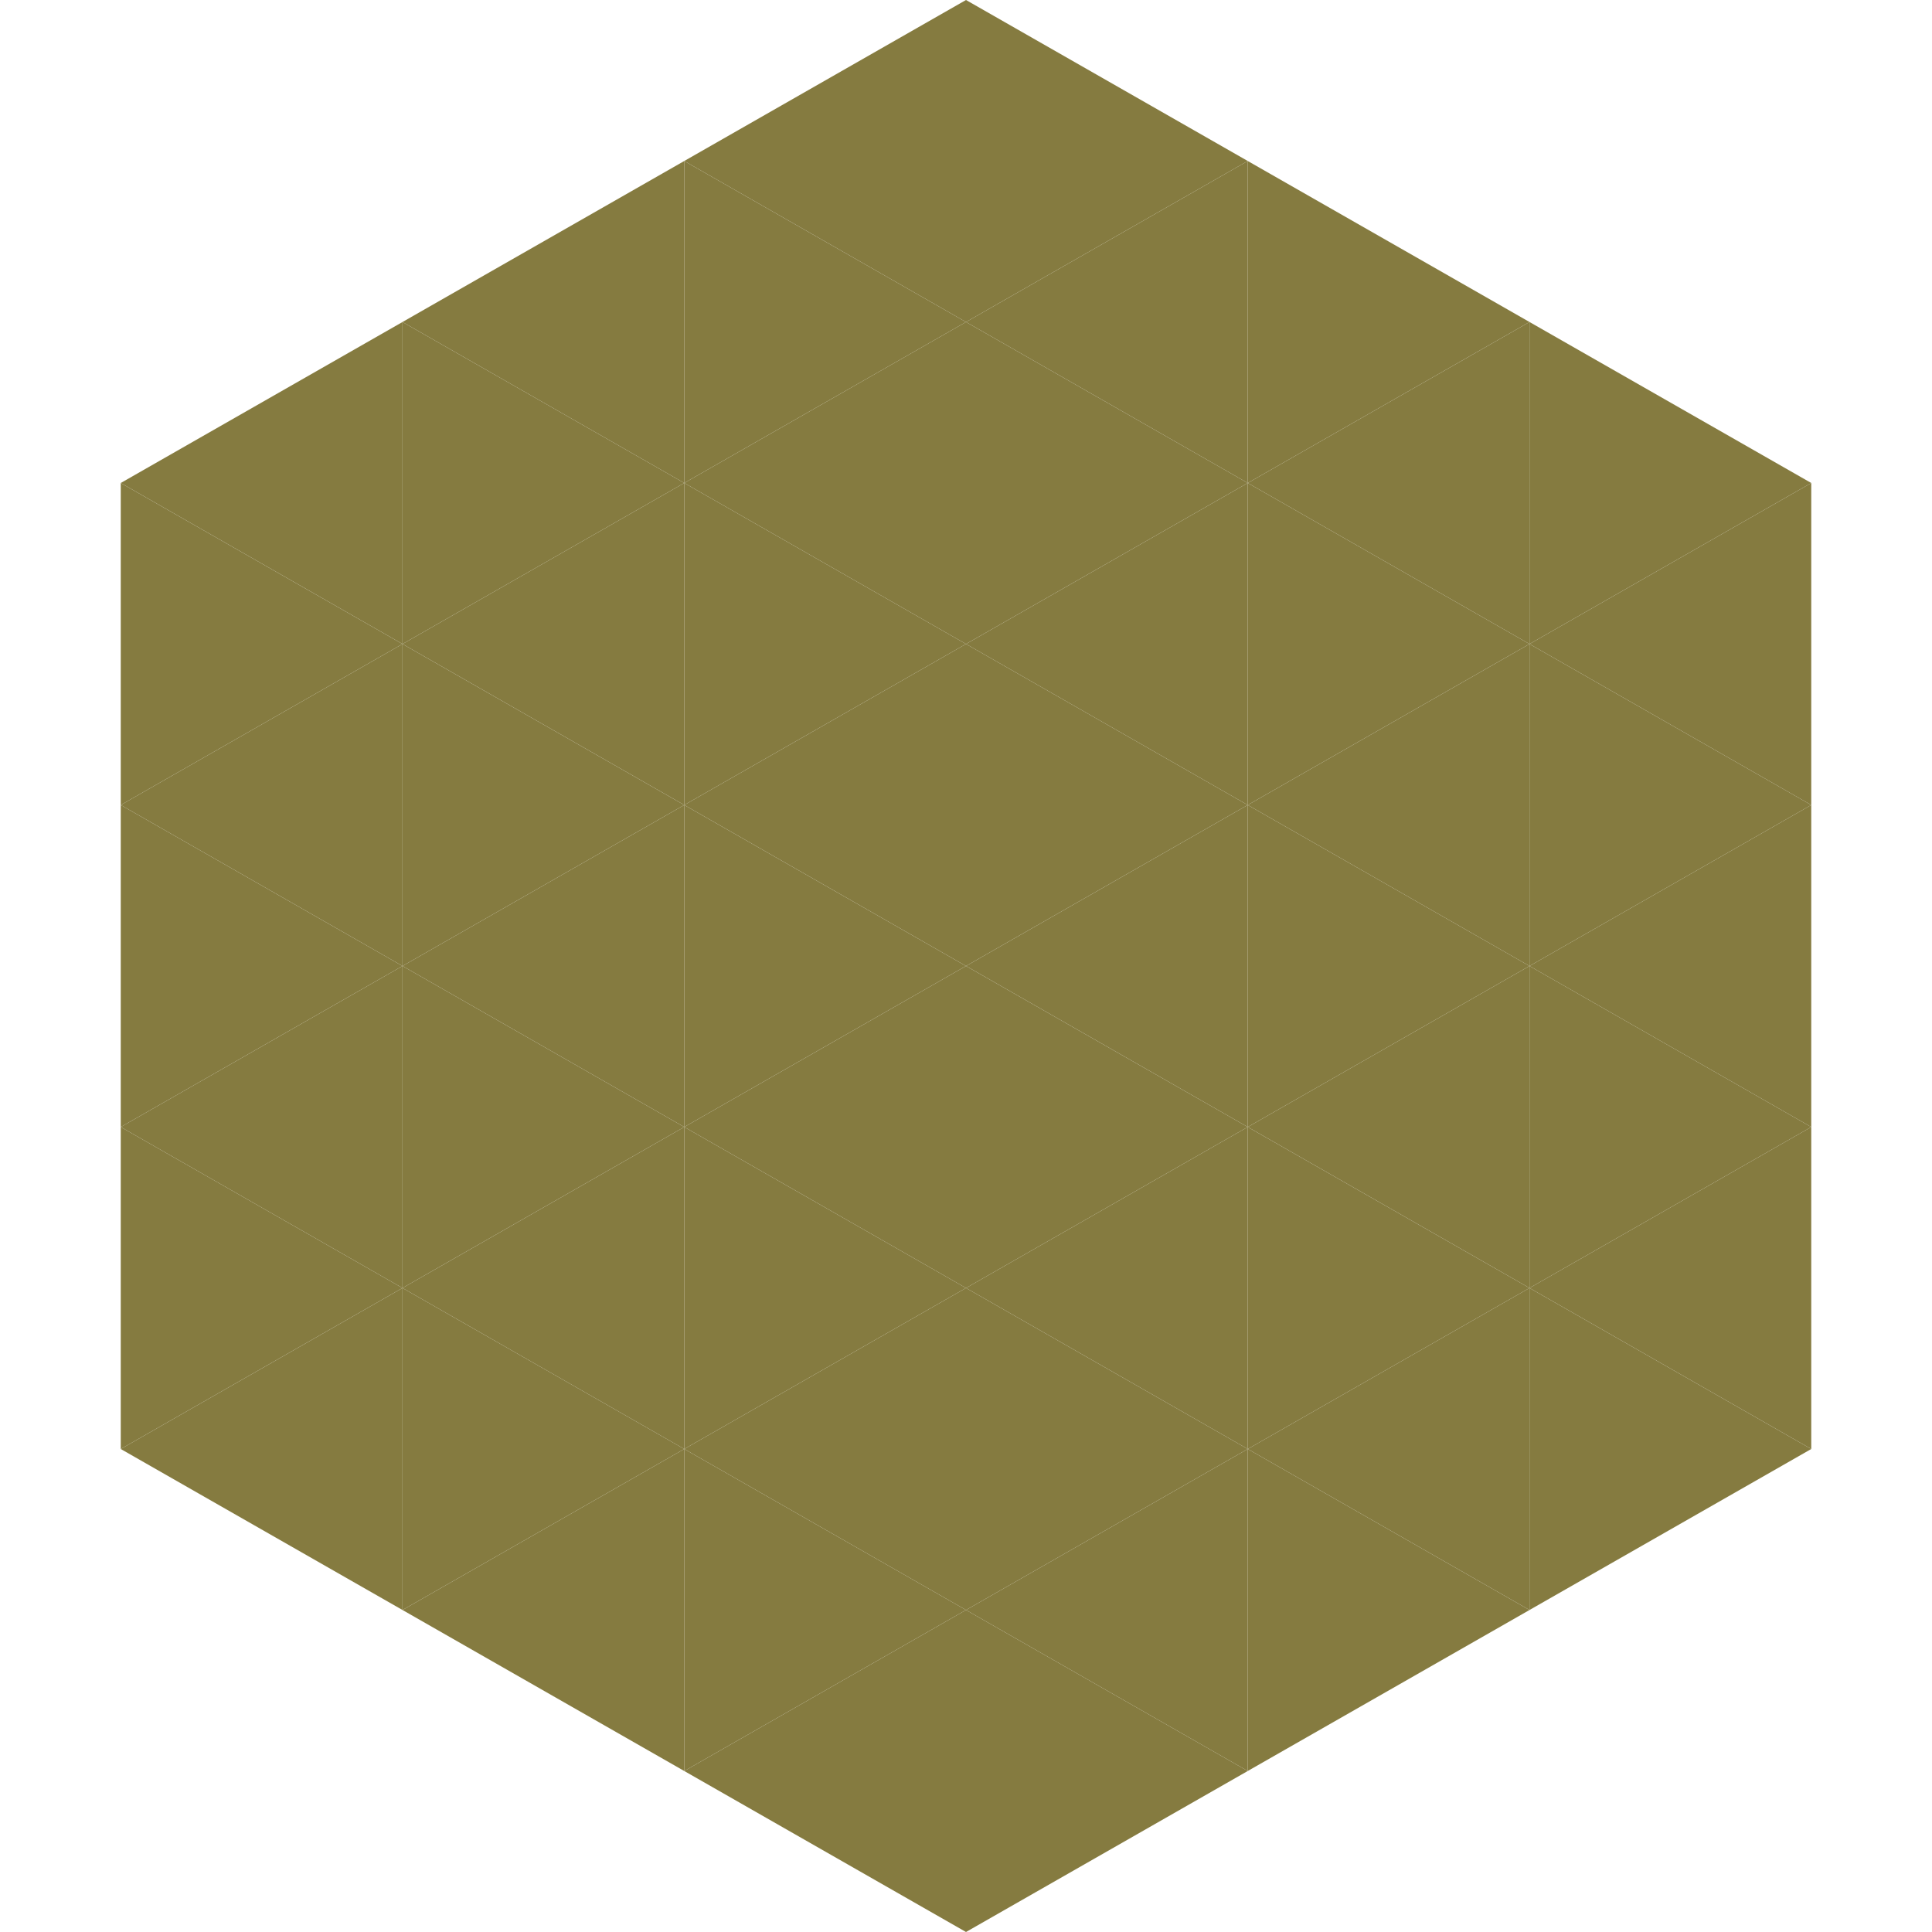 <?xml version="1.0"?>
<!-- Generated by SVGo -->
<svg width="240" height="240"
     xmlns="http://www.w3.org/2000/svg"
     xmlns:xlink="http://www.w3.org/1999/xlink">
<polygon points="50,40 15,60 50,80" style="fill:rgb(133,123,64)" />
<polygon points="190,40 225,60 190,80" style="fill:rgb(133,123,64)" />
<polygon points="15,60 50,80 15,100" style="fill:rgb(133,123,64)" />
<polygon points="225,60 190,80 225,100" style="fill:rgb(133,123,64)" />
<polygon points="50,80 15,100 50,120" style="fill:rgb(133,123,64)" />
<polygon points="190,80 225,100 190,120" style="fill:rgb(133,123,64)" />
<polygon points="15,100 50,120 15,140" style="fill:rgb(133,123,64)" />
<polygon points="225,100 190,120 225,140" style="fill:rgb(133,123,64)" />
<polygon points="50,120 15,140 50,160" style="fill:rgb(133,123,64)" />
<polygon points="190,120 225,140 190,160" style="fill:rgb(133,123,64)" />
<polygon points="15,140 50,160 15,180" style="fill:rgb(133,123,64)" />
<polygon points="225,140 190,160 225,180" style="fill:rgb(133,123,64)" />
<polygon points="50,160 15,180 50,200" style="fill:rgb(133,123,64)" />
<polygon points="190,160 225,180 190,200" style="fill:rgb(133,123,64)" />
<polygon points="15,180 50,200 15,220" style="fill:rgb(255,255,255); fill-opacity:0" />
<polygon points="225,180 190,200 225,220" style="fill:rgb(255,255,255); fill-opacity:0" />
<polygon points="50,0 85,20 50,40" style="fill:rgb(255,255,255); fill-opacity:0" />
<polygon points="190,0 155,20 190,40" style="fill:rgb(255,255,255); fill-opacity:0" />
<polygon points="85,20 50,40 85,60" style="fill:rgb(133,123,64)" />
<polygon points="155,20 190,40 155,60" style="fill:rgb(133,123,64)" />
<polygon points="50,40 85,60 50,80" style="fill:rgb(133,123,64)" />
<polygon points="190,40 155,60 190,80" style="fill:rgb(133,123,64)" />
<polygon points="85,60 50,80 85,100" style="fill:rgb(133,123,64)" />
<polygon points="155,60 190,80 155,100" style="fill:rgb(133,123,64)" />
<polygon points="50,80 85,100 50,120" style="fill:rgb(133,123,64)" />
<polygon points="190,80 155,100 190,120" style="fill:rgb(133,123,64)" />
<polygon points="85,100 50,120 85,140" style="fill:rgb(133,123,64)" />
<polygon points="155,100 190,120 155,140" style="fill:rgb(133,123,64)" />
<polygon points="50,120 85,140 50,160" style="fill:rgb(133,123,64)" />
<polygon points="190,120 155,140 190,160" style="fill:rgb(133,123,64)" />
<polygon points="85,140 50,160 85,180" style="fill:rgb(133,123,64)" />
<polygon points="155,140 190,160 155,180" style="fill:rgb(133,123,64)" />
<polygon points="50,160 85,180 50,200" style="fill:rgb(133,123,64)" />
<polygon points="190,160 155,180 190,200" style="fill:rgb(133,123,64)" />
<polygon points="85,180 50,200 85,220" style="fill:rgb(133,123,64)" />
<polygon points="155,180 190,200 155,220" style="fill:rgb(133,123,64)" />
<polygon points="120,0 85,20 120,40" style="fill:rgb(133,123,64)" />
<polygon points="120,0 155,20 120,40" style="fill:rgb(133,123,64)" />
<polygon points="85,20 120,40 85,60" style="fill:rgb(133,123,64)" />
<polygon points="155,20 120,40 155,60" style="fill:rgb(133,123,64)" />
<polygon points="120,40 85,60 120,80" style="fill:rgb(133,123,64)" />
<polygon points="120,40 155,60 120,80" style="fill:rgb(133,123,64)" />
<polygon points="85,60 120,80 85,100" style="fill:rgb(133,123,64)" />
<polygon points="155,60 120,80 155,100" style="fill:rgb(133,123,64)" />
<polygon points="120,80 85,100 120,120" style="fill:rgb(133,123,64)" />
<polygon points="120,80 155,100 120,120" style="fill:rgb(133,123,64)" />
<polygon points="85,100 120,120 85,140" style="fill:rgb(133,123,64)" />
<polygon points="155,100 120,120 155,140" style="fill:rgb(133,123,64)" />
<polygon points="120,120 85,140 120,160" style="fill:rgb(133,123,64)" />
<polygon points="120,120 155,140 120,160" style="fill:rgb(133,123,64)" />
<polygon points="85,140 120,160 85,180" style="fill:rgb(133,123,64)" />
<polygon points="155,140 120,160 155,180" style="fill:rgb(133,123,64)" />
<polygon points="120,160 85,180 120,200" style="fill:rgb(133,123,64)" />
<polygon points="120,160 155,180 120,200" style="fill:rgb(133,123,64)" />
<polygon points="85,180 120,200 85,220" style="fill:rgb(133,123,64)" />
<polygon points="155,180 120,200 155,220" style="fill:rgb(133,123,64)" />
<polygon points="120,200 85,220 120,240" style="fill:rgb(133,123,64)" />
<polygon points="120,200 155,220 120,240" style="fill:rgb(133,123,64)" />
<polygon points="85,220 120,240 85,260" style="fill:rgb(255,255,255); fill-opacity:0" />
<polygon points="155,220 120,240 155,260" style="fill:rgb(255,255,255); fill-opacity:0" />
</svg>
